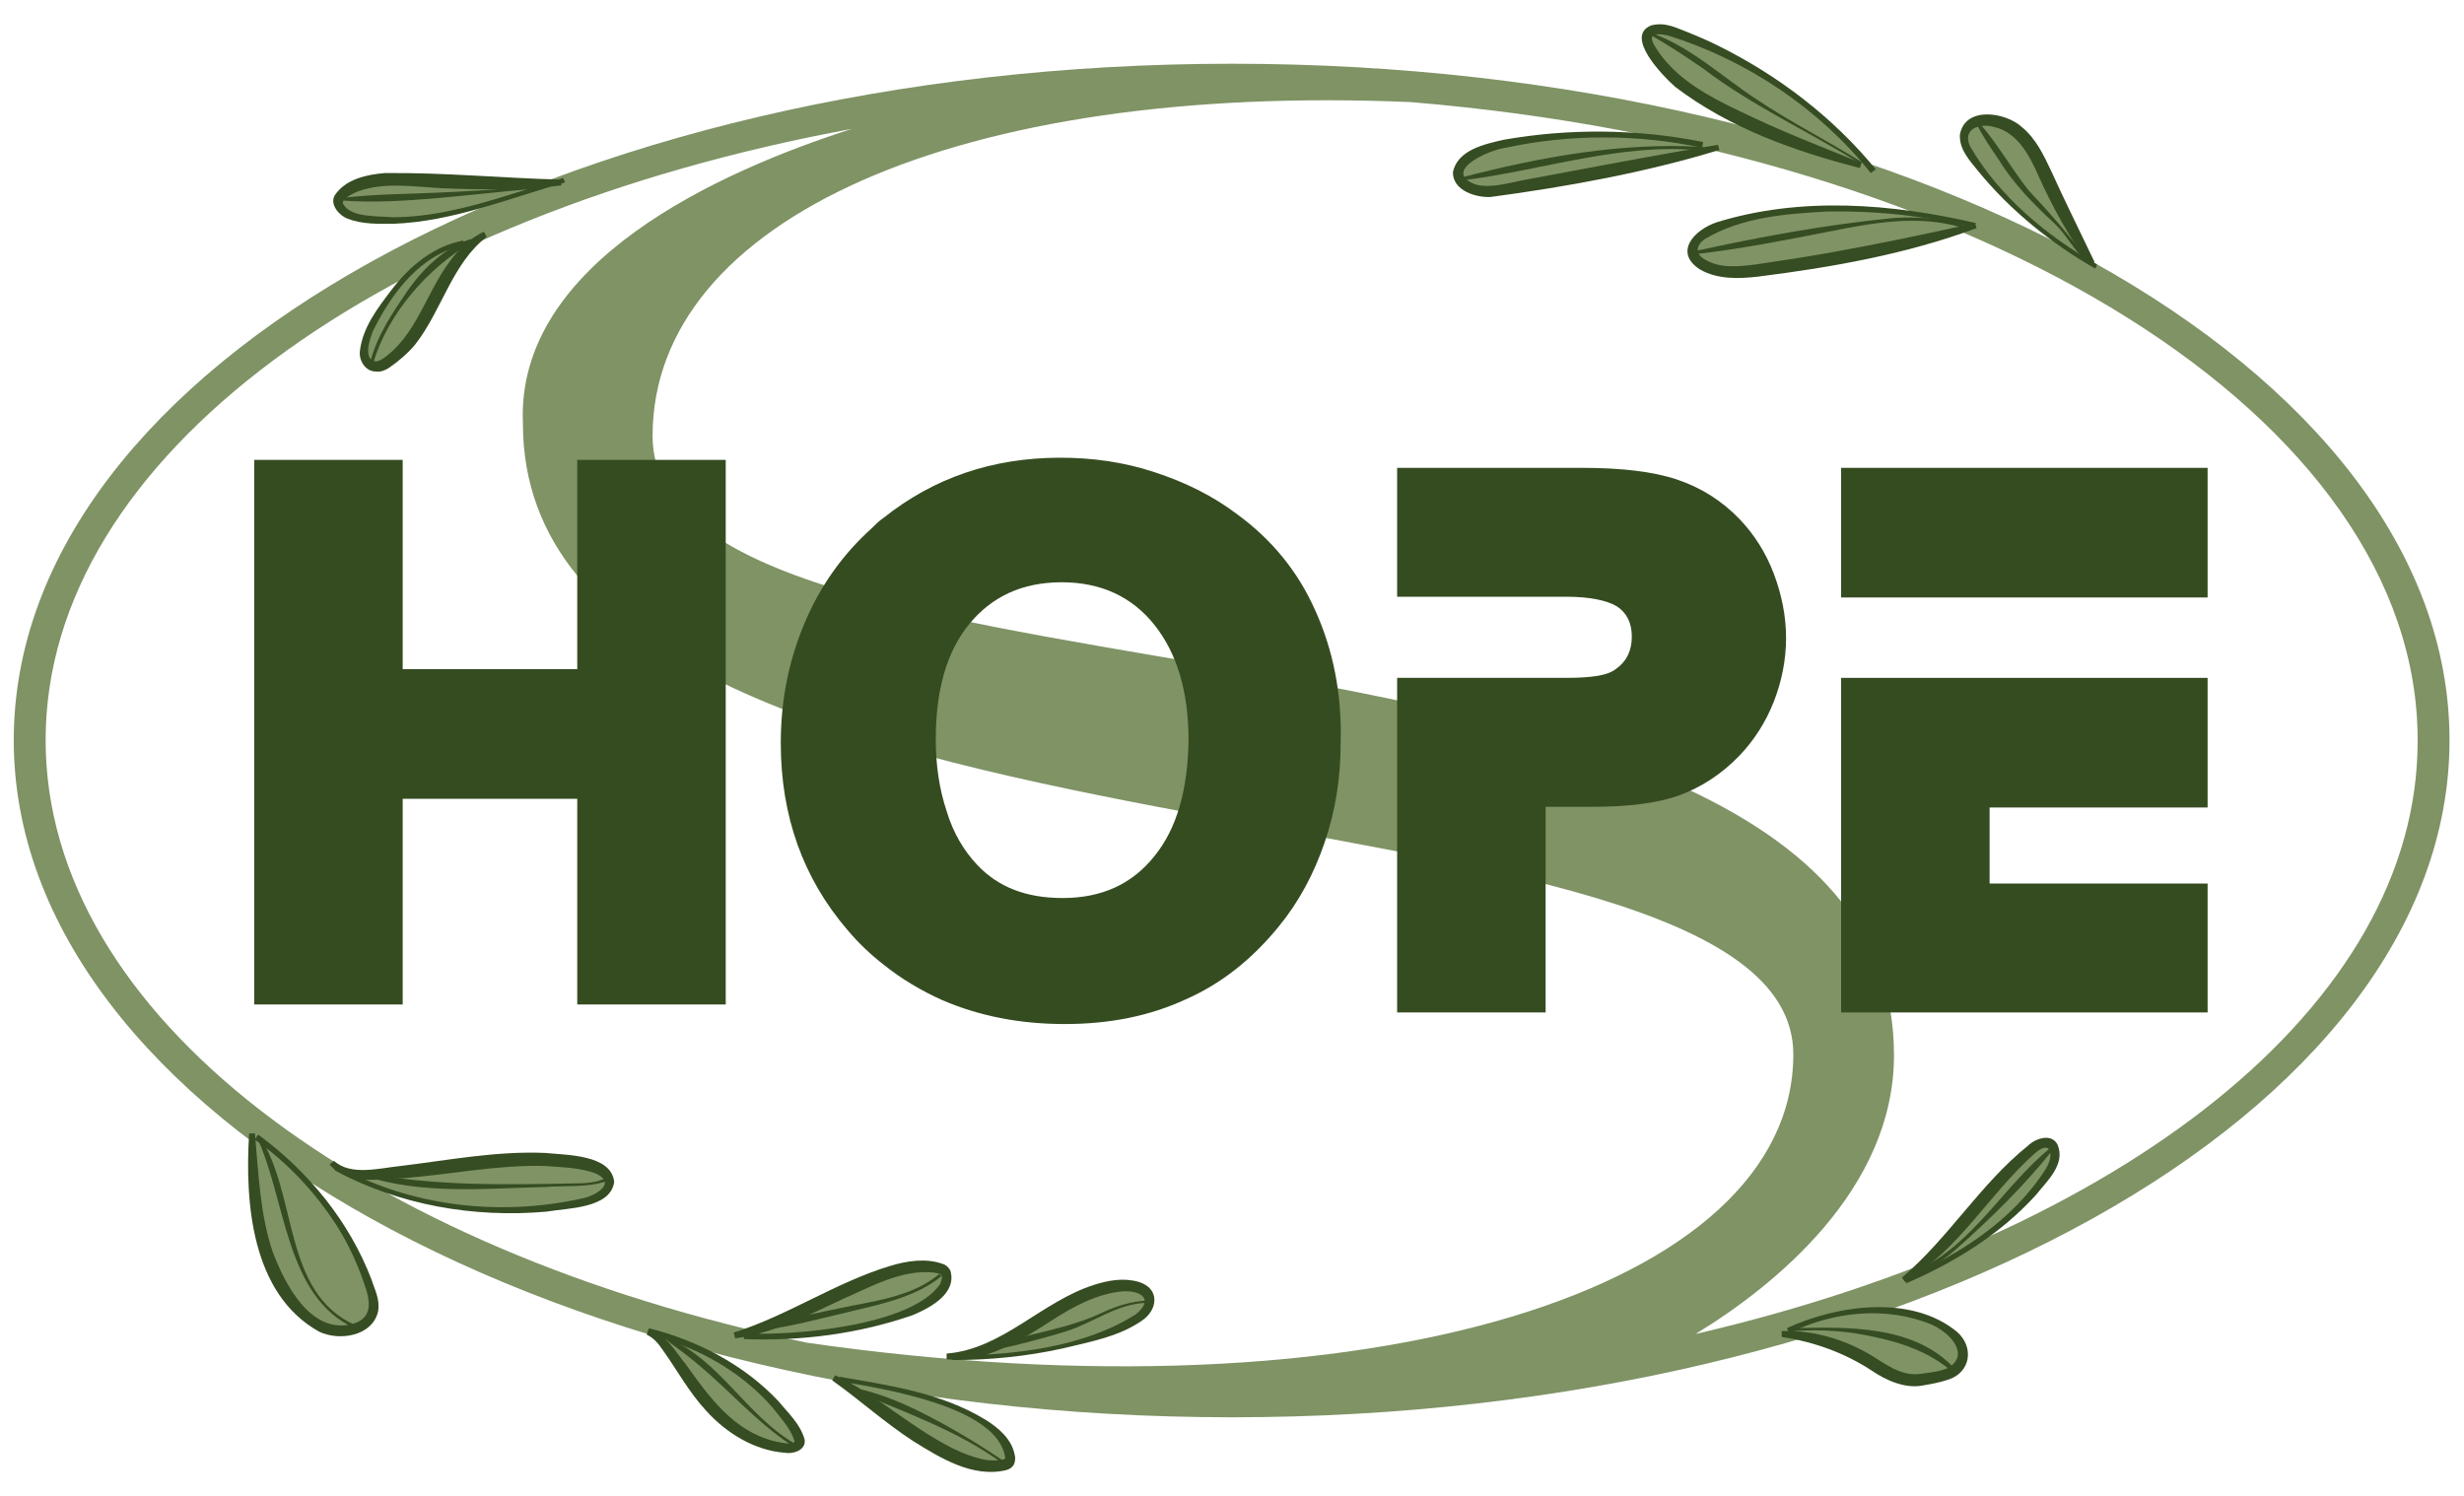 <?xml version="1.0" encoding="utf-8"?>
<!-- Generator: Adobe Illustrator 26.0.2, SVG Export Plug-In . SVG Version: 6.00 Build 0)  -->
<svg version="1.1" xmlns="http://www.w3.org/2000/svg" xmlns:xlink="http://www.w3.org/1999/xlink" x="0px" y="0px"
	 viewBox="0 0 340.2 206.6" style="enable-background:new 0 0 340.2 206.6;" xml:space="preserve">
<style type="text/css">
	.st0{fill:#7F9365;}
	.st1{fill:#364C22;}
	.st2{fill:#354C21;}
</style>
<g id="grafica_guida">
</g>
<g id="loghi">
	<g>
		<g>
			<path class="st0" d="M170.1,8.8C77.4,8.8,1.9,50.6,1.9,102.2c0,51.5,75.5,93.5,168.2,93.5c92.7,0,168.1-42,168.1-93.5
				C338.2,50.6,262.8,8.8,170.1,8.8 M6.3,102.2C6.3,63,53,29.7,117.6,17.8c-18.1,5.8-46.4,18.4-45.4,40.7
				c0,66.1,175.4,46,175.4,87.1c0,32.3-58.3,51-136.2,39.8C50,172.6,6.3,140.1,6.3,102.2 M234.1,184.2c11-6.7,27.4-20,27.4-38.5
				c0-67.4-171.4-43.6-171.4-85.5c0-29.9,42.2-48.8,104.7-46.1c78.6,6.5,139,43.6,139,88.1C333.9,139,292.7,170.6,234.1,184.2"/>
		</g>
		<g>
			<g>
				<path class="st0" d="M235.1,20c-8.4-1.7-17.2-1.9-25.7-0.5c-2.2,0.4-4.4,0.9-6.2,1.9c-1.1,0.6-2,1.6-1.9,2.6
					c0.1,1.1,1.4,2,2.8,2.3c1.4,0.2,2.9,0,4.3-0.2c9.7-1.7,19.4-3.5,28.9-5.7"/>
				<path class="st1" d="M235,20.4c-8.9-1.9-18.3-1.9-27.1,0c-2.4,0.3-9,3.3-4.1,5.1c2.1,0.5,4.3-0.2,6.4-0.6
					c8.7-1.6,18.3-3.5,27-4.9c0,0,0.2,0.7,0.2,0.7c-10.1,3.1-21.1,5.1-31.6,6.5c-1.9,0.1-5.2-0.8-5.2-3.4c0.6-3.1,4.4-3.9,7-4.5
					c9.1-1.6,18.5-1.5,27.5,0.3C235.2,19.6,235,20.4,235,20.4L235,20.4z"/>
			</g>
			<g>
				<path class="st0" d="M258.6,23.6c-6.3-8.1-16.7-15.5-27.6-19.2c-1.2-0.4-2.9-0.7-3.5,0.3c-0.3,0.5-0.1,1.1,0.1,1.6
					c2.1,4.6,7.6,7.8,12.9,10.3c5.3,2.5,10.8,4.6,16.4,6.4"/>
				<path class="st1" d="M258.3,23.9c-7.1-8.9-17.1-15.6-28-19c-3.3-0.7-2.3,0.9-1,2.7c2.7,3.6,6.8,5.8,10.8,7.7
					c5.5,2.7,11.2,4.9,16.9,7.2l-0.2,0.7c-9-2.3-18-5.5-25.5-11.2c-1.7-1.5-7.1-7-3.3-8.5c2-0.5,3.5,0.4,4.9,0.9
					c1.5,0.6,2.9,1.2,4.3,1.9c8.3,4.1,15.9,9.9,21.8,17.1C258.9,23.4,258.3,23.9,258.3,23.9L258.3,23.9z"/>
			</g>
			<g>
				<path class="st0" d="M131.5,187.6c7.1,0,14.1-1.1,20.7-3.2c2-0.6,3.9-1.4,5.4-2.6c0.9-0.7,1.5-1.8,1.1-2.8
					c-0.6-1.3-2.8-1.6-4.6-1.4c-4.4,0.6-8,3.1-11.4,5.3c-3.5,2.2-7.4,4.4-11.9,4.4"/>
				<path class="st1" d="M131.5,187.2c8.5-0.1,18-1.1,25.3-5.7c2.5-2,0.9-3.3-1.7-3.2c-3.6,0.3-6.9,2.1-10,4.1
					c-4.2,2.7-9.1,5.8-14.4,5.3c0,0,0-0.8,0-0.8c7.7-0.6,13.1-7.2,20.4-9.5c1.9-0.6,4-1,6.1-0.4c3,0.9,2.7,3.9,0.4,5.4
					c-3.2,2.2-7.2,2.9-10.9,3.8c-5,1.1-10.1,1.6-15.2,1.6C131.5,188,131.5,187.2,131.5,187.2L131.5,187.2z"/>
			</g>
			<g>
				<path class="st0" d="M115.9,190.5c6.6,1.1,13.4,2.2,19,5.3c2.3,1.3,4.5,3.1,4.7,5.3c0,0.3,0,0.5-0.1,0.8
					c-0.2,0.4-0.7,0.5-1.2,0.6c-1.7,0.3-3.4-0.2-5-0.7c-7-2.6-11.8-7.8-18-11.4"/>
				<path class="st1" d="M115.9,190.1c6.9,1.2,14,2.2,20.1,5.9c1.8,1.1,3.7,2.7,4.1,4.9c0.1,0.3,0.1,0.8-0.1,1.3
					c-0.3,0.5-0.7,0.7-1.1,0.8c-4.6,1.1-9.1-1.7-12.8-4c-4-2.6-7.4-5.7-11.2-8.4l0.4-0.7c4.3,2,8,5,11.8,7.5
					c2.8,1.8,5.8,3.6,9.1,4.2c0.7,0.1,2.2,0.1,2.6-0.2c-0.8-7.2-17.1-9.7-23.1-10.7C115.8,190.8,115.9,190.1,115.9,190.1
					L115.9,190.1z"/>
			</g>
			<g>
				<path class="st0" d="M102.7,184.5c7.3,0.3,14.7-0.7,21.5-2.8c3-1,6.1-2.5,6.6-5c0.1-0.3,0.1-0.7-0.1-1c-0.2-0.3-0.7-0.5-1.2-0.6
					c-2.1-0.5-4.4,0-6.5,0.7c-7.5,2.4-13.8,7-21.5,8.7"/>
				<path class="st1" d="M102.7,184.1c6.7,0.4,23.2-1,27.1-6.8c0.5-1.3,0.3-1.4-1-1.6c-4.4-0.4-8.6,2-12.5,3.7
					c-4.7,2.2-9.5,4.7-14.8,5.4c0,0-0.2-0.8-0.2-0.8c7.4-2.3,14-6.9,21.6-9.2c2.3-0.7,4.9-1.1,7.2-0.3c0.4,0.1,0.8,0.4,1.1,0.9
					c1,3.2-2.8,5.2-5.2,6.2c-7.5,2.6-15.4,3.6-23.3,3.3C102.7,184.8,102.7,184.1,102.7,184.1L102.7,184.1z"/>
			</g>
			<g>
				<path class="st0" d="M89.5,183.8c8.9,2.1,16.5,7.3,20.5,14c0.3,0.5,0.6,1.2,0.1,1.7c-0.4,0.4-1.2,0.4-1.9,0.4
					c-4.1-0.5-7.5-2.9-10-5.6c-2.4-2.7-4.1-5.8-6.4-8.6c-0.6-0.8-1.4-1.6-2.5-1.9"/>
				<path class="st1" d="M89.6,183.4c6.7,1.7,13.1,5,17.9,10.1c1.3,1.6,3,3.1,3.6,5.3c0.2,1.5-1.7,2-2.7,1.8
					c-4.2-0.3-8.1-2.7-10.9-5.8c-2.4-2.6-4-5.6-6-8.4c-0.6-0.9-1.3-1.7-2.2-2.1l0.2-0.7c2.5,0.6,3.7,3,5.2,4.8
					c3.2,4.5,6.6,9.2,12.2,10.6c1,0.2,2.6,0.6,2.8,0c-0.5-1.7-1.9-3.2-3-4.6c-4.4-5.1-10.7-8.6-17.3-10.1
					C89.4,184.2,89.6,183.4,89.6,183.4L89.6,183.4z"/>
			</g>
			<g>
				<path class="st0" d="M46.4,161.3c9.6,5.4,22.3,7.2,33.6,4.8c2-0.4,4.3-1.4,4.1-3c-0.1-1.5-2.2-2.2-4-2.5
					c-9.1-1.5-18.5,0.9-27.8,1.6c-2.4,0.2-5.2,0-6.6-1.6"/>
				<path class="st1" d="M46.6,161c10.1,5.6,22.4,7,33.7,4.5c1.7-0.3,4.9-2,2.1-3.4c-2.2-0.9-4.7-0.9-7.1-1.1
					c-6.6-0.2-13.2,1.2-19.8,1.7c-3.3,0.1-7.5,1-10-1.9c0,0,0.6-0.5,0.6-0.5c2.4,2.1,6.2,1,9.2,0.7c6.6-0.8,13.3-2.1,20-1.8
					c2.9,0.3,9.1,0.2,9.5,4c-0.5,3.7-6.5,3.6-9.3,4.1c-10.1,0.9-20.4-0.9-29.3-5.7C46.2,161.7,46.6,161,46.6,161L46.6,161z"/>
			</g>
			<g>
				<path class="st0" d="M35.5,157c7.7,5.5,13.2,13,15.8,21.2c0.4,1.2,0.7,2.4,0,3.6c-0.9,1.6-3.6,2.3-5.6,1.9
					c-2-0.5-3.5-1.8-4.7-3.1c-5.7-6.6-6-15.5-6.1-23.9"/>
				<path class="st1" d="M35.7,156.7c6.9,5.1,12.5,11.9,15.6,20c0.4,1.3,1.2,2.7,0.9,4.4c-0.8,3.4-5.3,4.1-8.1,2.8
					c-9.4-5.2-10.3-17.9-9.7-27.4c0,0,0.8,0,0.8,0c0.5,5.6,0.7,11.3,2.5,16.5c1.7,4.4,5.1,11,10.6,9.9c3.3-0.7,2.9-3.2,1.9-5.9
					c-0.9-2.6-2.1-5.2-3.6-7.6c-3-4.7-6.9-8.9-11.5-12.1C35.2,157.4,35.7,156.7,35.7,156.7L35.7,156.7z"/>
			</g>
			<g>
				<path class="st0" d="M272.7,31.2c-10.4-2.7-25.1-3.5-35.1,0c-2.1,0.7-4.4,2.1-3.9,3.9c0.2,0.8,0.9,1.4,1.7,1.8
					c2.3,1.1,5.2,0.9,7.9,0.5C252.7,36,263.6,33.9,272.7,31.2"/>
				<path class="st1" d="M272.6,31.5c-6.6-1.7-13.4-2.4-20.2-2.3c-5.8,0.3-12,0.8-17,3.8c-1.3,0.9-1.4,2.1,0.1,2.9
					c2.1,1.2,4.6,0.9,7,0.6c3.4-0.5,6.7-1,10.1-1.6c6.7-1.2,13.4-2.6,20.1-4.1l0.2,0.7c-9.7,3.6-19.9,5.4-30.2,6.7
					c-2.6,0.3-5.6,0.4-8-1c-3.7-2.4-0.7-5.5,2.3-6.5c11.6-3.6,24.2-2.6,35.8,0.1C272.8,30.8,272.6,31.5,272.6,31.5L272.6,31.5z"/>
			</g>
			<g>
				<path class="st0" d="M289.4,36.8c-7-3.9-12.9-9.1-17.1-15c-0.9-1.3-1.8-3-0.7-4.2c1.2-1.4,4-1.2,5.7-0.2c2.8,1.6,4,4.3,5.1,6.9
					c1.9,4.1,4,8.2,6.4,12.2"/>
				<path class="st1" d="M289.3,37.1c-6.1-3.5-11.7-8-16.2-13.5c-1.1-1.4-2.6-2.9-2.5-5c0.7-4,6.3-3.1,8.5-1.1c2,1.6,3.1,4,4.1,6.1
					c1.9,4.2,4,8.4,6,12.6l-0.7,0.4c-2.8-3.8-5.1-8-7-12.2c-1.3-3-3-6.2-6.3-6.9c-1.9-0.5-4.3,0.3-3.2,2.7
					c4,6.9,10.6,12.4,17.5,16.3C289.6,36.4,289.3,37.1,289.3,37.1L289.3,37.1z"/>
			</g>
			<g>
				<path class="st0" d="M263,176.8c6.5-2.7,14.9-8,19.3-14.3c0.6-0.8,1.1-1.7,1.3-2.7c0.2-0.9-0.2-2-1-2.1
					c-0.8-0.2-1.7,0.4-2.4,1.1c-6.3,5.4-10.8,13.2-17.6,17.8"/>
				<path class="st1" d="M262.9,176.5c7.6-3.2,15-8,19.5-15c1.3-2,0.8-4.3-1.5-2.2c-6.3,5.6-10.4,13.3-17.9,17.7
					c0,0-0.4-0.6-0.4-0.6c6.4-5.4,10.8-12.9,17.4-18.2c1-1,3.3-1.8,4.1-0.1c1.1,2.7-1.5,5-3,6.9c-4.9,5.4-11.2,9.3-17.9,12.2
					C263.2,177.2,262.9,176.5,262.9,176.5L262.9,176.5z"/>
			</g>
			<g>
				<path class="st0" d="M246.9,183.8c5.8-2.8,12.1-3.5,18-2c2.1,0.5,4.2,1.4,5.6,3.4c0.4,0.5,0.7,1.1,0.7,1.8
					c0,0.9-0.6,1.8-1.2,2.2c-0.7,0.5-1.4,0.7-2.1,0.8c-1.5,0.4-3.1,0.7-4.6,0.4c-1.9-0.3-3.5-1.5-5.1-2.5c-3.7-2.2-7.8-3.5-12-3.8"
					/>
				<path class="st1" d="M246.7,183.4c6.9-3.2,17.2-4.7,23.5,0.5c2.4,2.1,1.9,5.6-1.2,6.6c-1.2,0.4-2.3,0.6-3.5,0.8
					c-2.4,0.5-5.1-0.7-7-2c-3.8-2.5-8-4-12.5-4.7c0,0,0-0.8,0-0.8c4.7-0.2,9.5,1.4,13.4,4c1.9,1.2,3.6,2.2,5.8,1.9
					c1.8-0.3,4.5-0.3,5.1-2.4c0.3-1.9-2-3.7-3.6-4.4c-6.3-2.6-13.7-1.8-19.7,1.2C247.1,184.1,246.7,183.4,246.7,183.4L246.7,183.4z"
					/>
			</g>
			<g>
				<path class="st0" d="M64,33.6c-4.9,0.9-8.1,4.4-10.7,8.1c-1.3,1.9-2.6,3.9-3,6.3c-0.1,0.8,0,2,0.9,2.5c0.7,0.4,1.5,0.1,2.1-0.3
					c6.5-4.2,7-13.8,13.7-17.8"/>
				<path class="st1" d="M64.1,33.9C58.1,35,54,40.6,51.5,45.7c-0.5,1.2-1.4,4,0.4,4.2c0.3,0,0.7-0.2,1-0.4c4.6-3.2,5.9-9,9.2-13.4
					c1.2-1.7,2.8-3.2,4.7-4.1c0,0,0.4,0.7,0.4,0.7c-4.8,3.7-6.2,10.2-9.9,14.9c-1,1.2-2.3,2.3-3.6,3.2c-0.5,0.3-1.1,0.6-1.8,0.5
					c-1.5,0-2.4-1.6-2.2-2.9c0.4-3.2,2.4-5.8,4.3-8.3c2.5-3.3,5.8-6.1,10-6.9C63.9,33.2,64.1,33.9,64.1,33.9L64.1,33.9z"/>
			</g>
			<g>
				<path class="st0" d="M77.9,24.8c-3.8,1.3-7.7,2.5-11.6,3.6c-5.1,1.4-10.6,2.5-16,1.7c-0.9-0.1-1.7-0.3-2.4-0.7s-1.2-1.1-1.1-1.8
					c0.1-0.5,0.5-0.8,0.9-1.2c2.9-2.2,7.4-1.9,11.5-1.6c6.1,0.4,12.3,0.5,18.4,0.3"/>
				<path class="st1" d="M78,25.2c-7.8,2.2-15.5,5.4-23.7,5.7c-2.1,0-4.2,0.1-6.3-0.7c-1.1-0.4-2.5-1.9-1.8-3.2
					c1.5-2.3,4.5-2.9,6.9-3.1c8.2-0.1,16.2,0.7,24.4,0.9c0,0,0,0.8,0,0.8c-5.4,0.7-10.9,0.6-16.3,0.4c-4-0.2-8-0.9-11.7,0.4
					c-1.1,0.4-2.5,1.3-2.1,1.8c1.1,1.9,4.8,1.6,6.8,1.8c5.3,0,10.7-1.4,15.8-3c2.6-0.8,5.2-1.6,7.7-2.4C77.8,24.5,78,25.2,78,25.2
					L78,25.2z"/>
			</g>
			<path class="st1" d="M130,176.2c-3.4,2.8-8,3.8-12.2,4.8c-4.3,1-8.5,2.2-12.9,2.7l-0.1-0.4c4.2-1.3,8.5-2.1,12.8-3
				c4.2-0.8,8.8-1.6,12.1-4.4C129.7,176,130,176.2,130,176.2L130,176.2z"/>
			<path class="st1" d="M158.3,179.9c-4,0.1-7.3,2.7-11,3.9c-1.9,0.6-3.8,1.1-5.7,1.6c-1.9,0.5-3.8,0.9-5.8,1.2c0,0-0.1-0.4-0.1-0.4
				c5.5-2,11.5-2.5,16.8-5.1c1.8-0.8,3.7-1.4,5.7-1.5L158.3,179.9L158.3,179.9z"/>
			<path class="st1" d="M138.6,202.2c-6.2-4.6-13.5-7.1-20.5-10.1c0,0,0.1-0.4,0.1-0.4c3.8,0.8,7.3,2.4,10.7,4.2
				c3.4,1.8,6.7,3.8,9.9,6C138.9,201.9,138.6,202.2,138.6,202.2L138.6,202.2z"/>
			<path class="st1" d="M109.2,199.5c-4.7-3.1-8.4-7.4-12.7-11c-1.4-1.2-2.9-2.3-4.4-3.4c0,0,0.2-0.3,0.2-0.3
				c7,3,10.7,10.5,17.2,14.4C109.4,199.2,109.2,199.5,109.2,199.5L109.2,199.5z"/>
			<path class="st1" d="M83.7,163.1c-2.4,0.9-5.9,0.6-8.4,0.8c-8.4,0.2-17.1,1.1-25.2-1.6c0,0,0.1-0.4,0.1-0.4
				c9.6,1.9,19.6,1.7,29.3,1.5c1.4,0,2.8-0.1,4.1-0.7L83.7,163.1L83.7,163.1z"/>
			<path class="st1" d="M49,183.4c-9.7-4.3-9.5-18-13.6-26.5c0,0,0.3-0.2,0.3-0.2c5.5,8.1,3.2,21.8,13.4,26.3
				C49.2,183,49,183.4,49,183.4L49,183.4z"/>
			<path class="st1" d="M51.1,50.1c0.9-3.7,3.1-6.9,5.2-10c2.2-3.1,5.1-5.9,8.7-7.1c0,0,0.2,0.4,0.2,0.4
				c-6.2,3.7-11.6,9.8-13.7,16.8C51.5,50.2,51.1,50.1,51.1,50.1L51.1,50.1z"/>
			<path class="st1" d="M73.4,26.1c-7.6,0.6-18.3,2.2-25.9,1.6c0,0,0-0.4,0-0.4c4.3-0.5,8.6-0.5,12.9-0.7c4.3-0.2,8.6-0.4,12.9-0.9
				C73.4,25.7,73.4,26.1,73.4,26.1L73.4,26.1z"/>
			<path class="st1" d="M264.9,175.3c7.6-3.6,11.8-11.6,18.2-16.8c0.2-0.2,0.4,0.1,0.3,0.3c-3.9,4.9-8.4,9.3-13.1,13.5
				c-1.6,1.4-3.3,2.6-5.3,3.4c-0.1,0-0.2,0-0.3-0.1C264.8,175.5,264.8,175.3,264.9,175.3L264.9,175.3z"/>
			<path class="st1" d="M247.7,183.4c7.4-0.2,16.5-0.4,22,5.4c0.2,0.2,0.2,0.4,0,0.6c-0.2,0.1-0.3-0.1-0.3-0.2c0-0.3,0.3-0.2,0.4,0
				c0-0.1-0.1-0.2-0.3-0.1c-0.1,0.1-0.1,0.1-0.1,0.1l0,0c0,0,0,0,0,0.1l-0.1-0.1c-2.9-2.4-6.4-3.7-10.1-4.5
				c-3.8-0.9-7.7-1.2-11.6-0.9C247.5,183.8,247.5,183.4,247.7,183.4L247.7,183.4z"/>
			<path class="st1" d="M270.8,31.4c-6-1.8-12.4-0.6-18.4,0.6c-6.1,1.2-12.2,2.4-18.4,3.1c-0.2,0-0.3-0.3-0.1-0.4
				c9.1-2,18.3-3.7,27.6-4.6c3.1-0.2,6.3,0,9.3,0.9C271.2,31.1,271.1,31.5,270.8,31.4L270.8,31.4z"/>
			<path class="st1" d="M287.4,35.4c-1.4-1.4-2.3-3.2-3.7-4.5c-2.8-2.6-5.7-5.5-7.7-8.8c-1.1-1.6-2.2-3.2-3.1-5
				c-0.1-0.2,0.2-0.4,0.3-0.2c2.6,2.9,4.5,6.4,6.9,9.4c3.2,3.4,4.7,5.2,7.6,8.8C287.9,35.3,287.6,35.6,287.4,35.4L287.4,35.4z"/>
			<path class="st1" d="M235,20.8c-11-1.2-22.3,2.8-33.1,4.1c-0.2,0.1-0.4-0.3-0.1-0.4c10.8-2.8,22.1-4.9,33.3-4.2
				C235.3,20.4,235.2,20.8,235,20.8L235,20.8z"/>
			<path class="st1" d="M256.7,22.5c-7.1-4.4-14.8-7.9-21.5-13c-2.3-1.6-4.6-3.1-7-4.5c-0.2-0.1-0.1-0.4,0.2-0.3c5.3,2,9.5,6,14.1,9
				c4.6,3.1,9.6,5.6,14.4,8.6C257.2,22.3,257,22.7,256.7,22.5L256.7,22.5z"/>
		</g>
		<g>
			<path class="st2" d="M192.9,64.6h25.5c5.4,0,9.8,0.5,13.1,1.6c3.3,1.1,6.2,2.9,8.7,5.5c2,2.1,3.6,4.6,4.7,7.5
				c1.1,2.9,1.7,5.9,1.7,8.9c0,3-0.6,6-1.7,8.8c-1.1,2.8-2.7,5.3-4.7,7.4c-2.5,2.6-5.3,4.4-8.3,5.5c-3,1.1-7,1.6-11.9,1.6h-6.6v28.4
				h-20.5V93.6h23.3c1.9,0,3.4-0.1,4.5-0.3c1.1-0.2,1.9-0.5,2.5-1c1.4-1,2.1-2.5,2.1-4.4c0-1.9-0.7-3.3-2.1-4.2
				c-1.4-0.8-3.7-1.3-6.9-1.3h-23.4V64.6z"/>
			<path class="st2" d="M304.8,64.6v17.9h-50.6V64.6H304.8z M304.8,93.6v17.9h-30.1V122h30.1v17.8h-50.6V93.6H304.8z"/>
			<path class="st2" d="M181.6,84.3c-2.4-5.4-6-9.8-10.8-13.3c-3.3-2.5-7.1-4.4-11.4-5.8c-4.2-1.4-8.6-2-13-2
				c-9.4,0-17.5,2.8-24.4,8.3c-0.6,0.4-1.1,0.9-1.6,1.4c-4,3.6-7.1,7.9-9.3,13.1c-2.2,5.2-3.3,10.7-3.3,16.6
				c0,10.1,3.1,18.7,9.2,25.8c1.5,1.8,3.2,3.4,5,4.8c2.5,2,5.2,3.6,8.1,4.9c5.1,2.2,10.7,3.3,16.9,3.3c6.2,0,11.7-1.1,16.7-3.4
				c5-2.2,9.2-5.6,12.8-10c2.8-3.4,4.9-7.3,6.4-11.7c1.5-4.4,2.2-8.9,2.2-13.7C185.3,95.7,184,89.6,181.6,84.3z M159.4,118.2
				c-3.1,3.9-7.3,5.8-12.7,5.8c-5,0-8.9-1.5-11.8-4.6c-1.8-1.9-3.3-4.4-4.2-7.4c-1-3-1.5-6.3-1.5-9.9c0-6.8,1.5-12.1,4.6-15.9
				c3.1-3.8,7.3-5.8,12.8-5.8c5.4,0,9.7,2,12.8,5.9c3.1,3.9,4.7,9.2,4.7,15.9C164,109,162.5,114.4,159.4,118.2z"/>
			<polygon class="st2" points="79.7,63.5 79.7,92.4 77,92.4 58.4,92.4 55.6,92.4 55.6,63.5 35.1,63.5 35.1,138.7 55.6,138.7 
				55.6,110.3 58.8,110.3 76.6,110.3 79.7,110.3 79.7,138.7 100.2,138.7 100.2,63.5 			"/>
		</g>
	</g>
</g>
<g id="righelli">
</g>
</svg>
